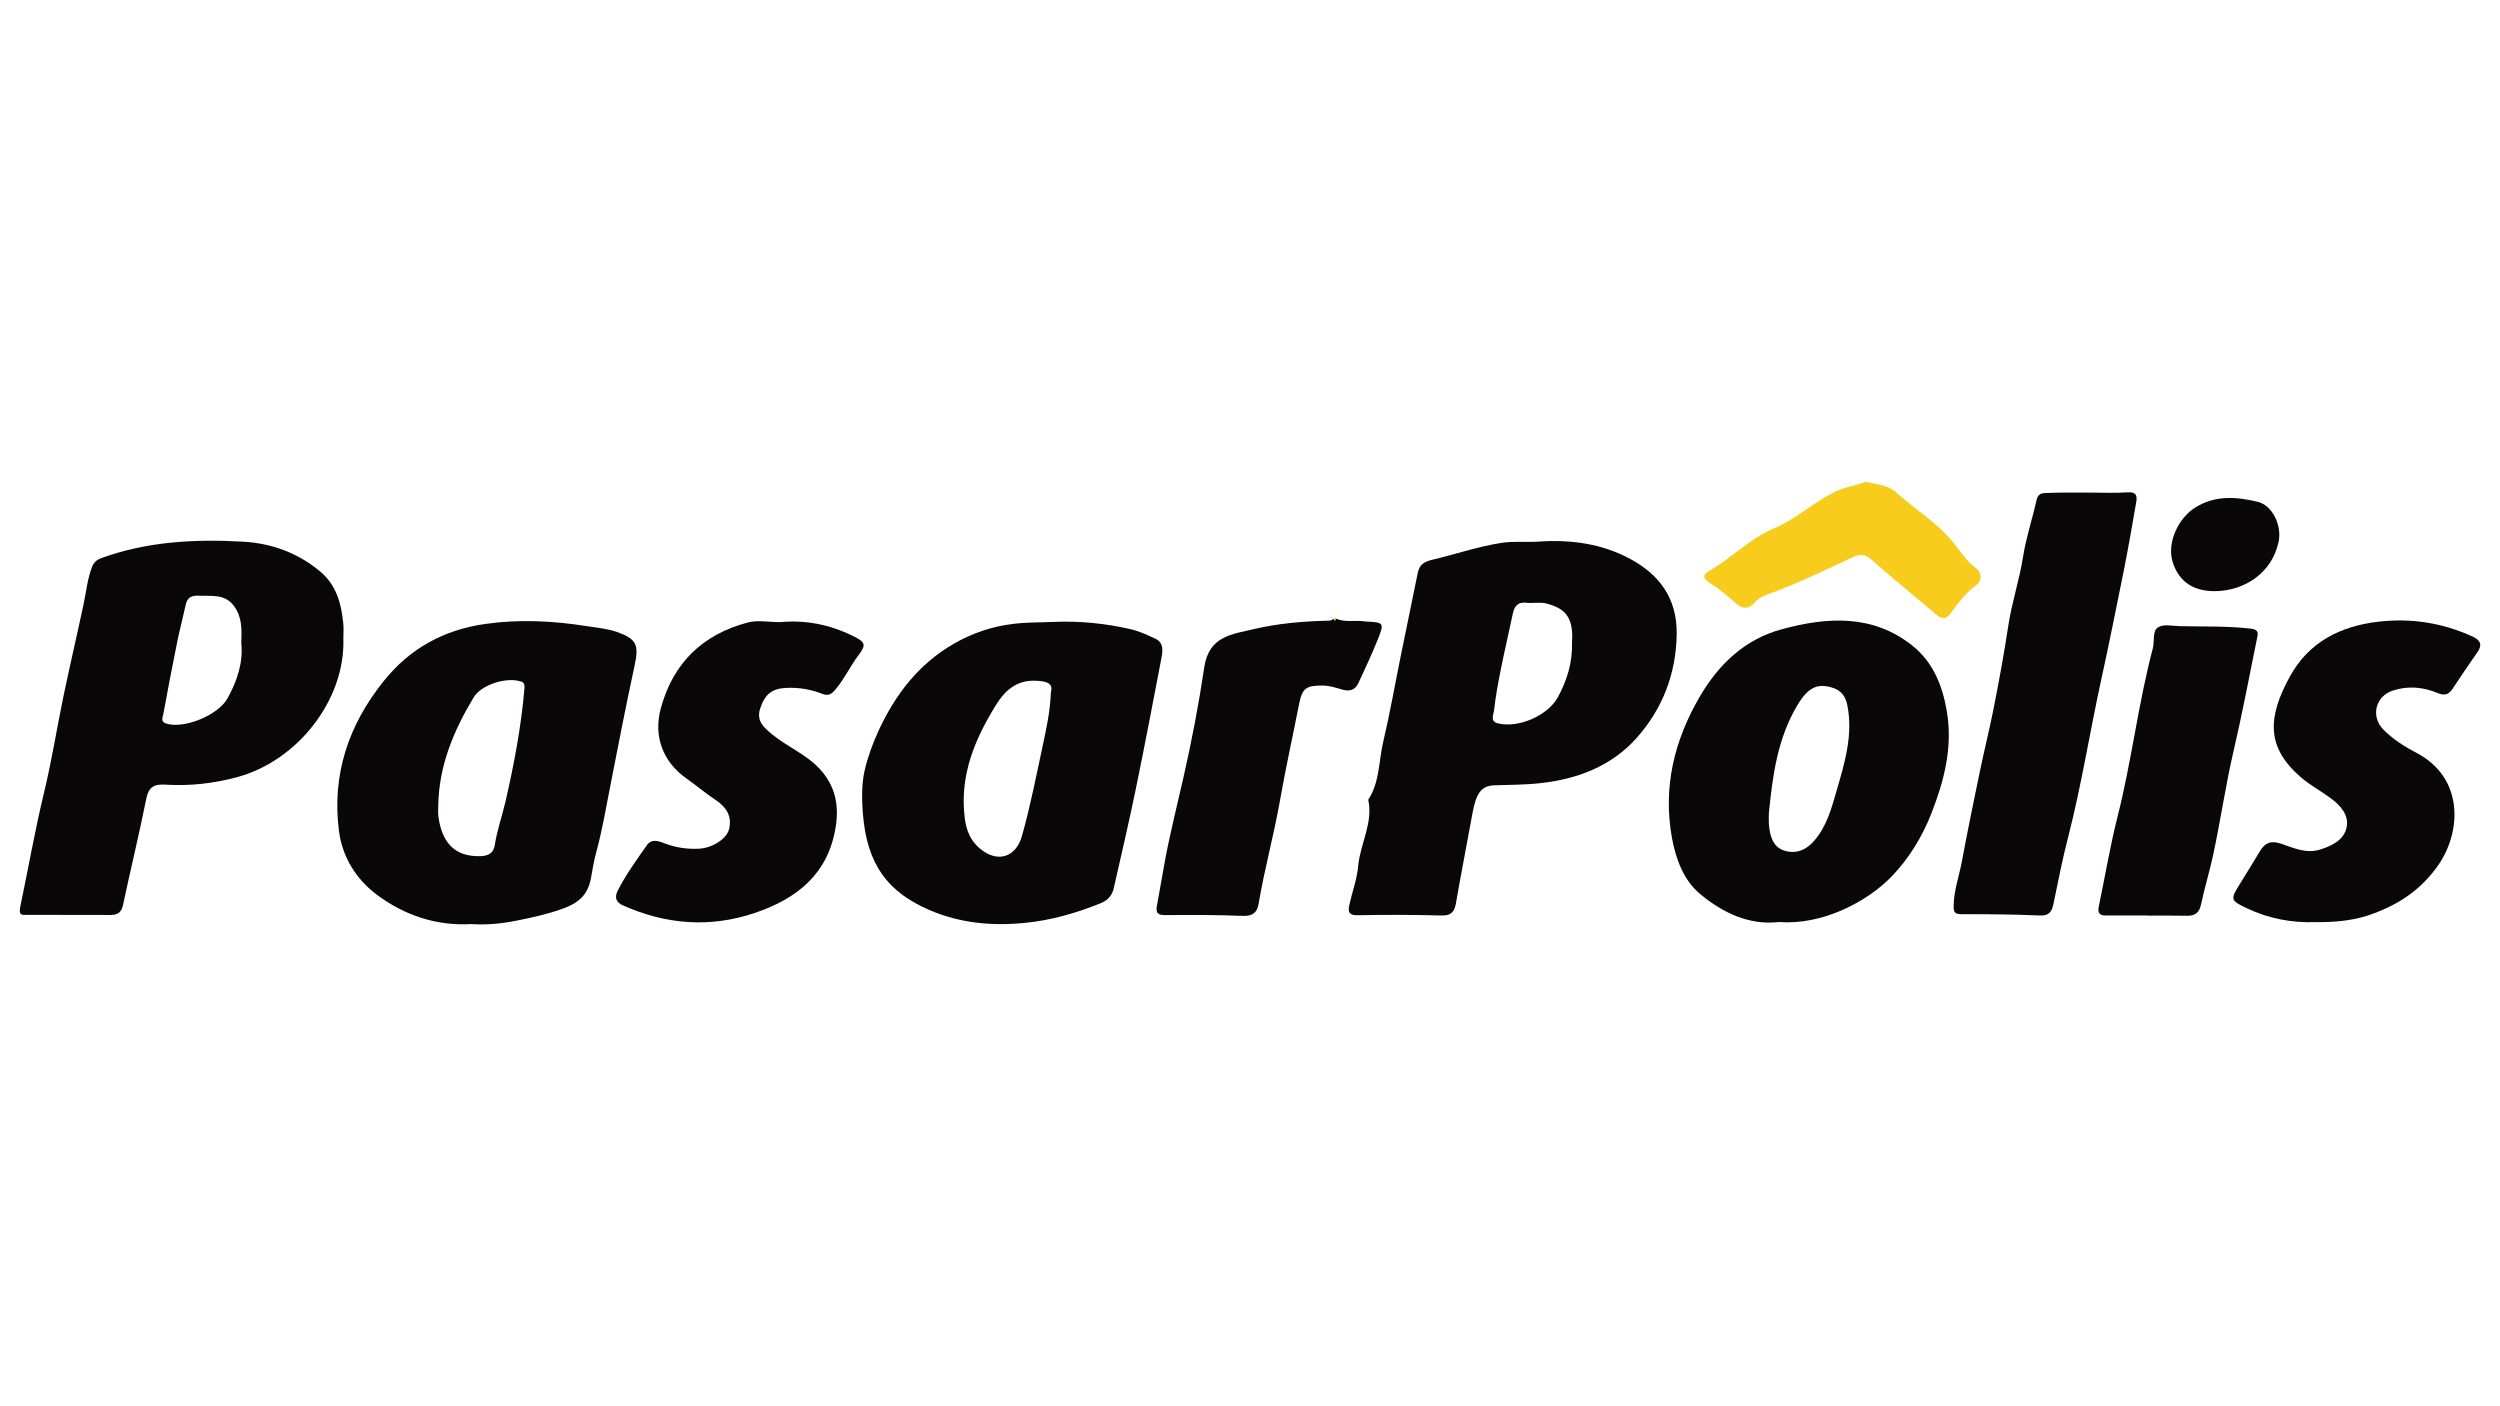 <?xml version="1.0" encoding="utf-8"?>
<!-- Generator: Adobe Illustrator 27.3.1, SVG Export Plug-In . SVG Version: 6.00 Build 0)  -->
<svg version="1.1" id="Layer_1" xmlns="http://www.w3.org/2000/svg" xmlns:xlink="http://www.w3.org/1999/xlink" x="0px" y="0px"
	 viewBox="0 0 1920 1080" style="enable-background:new 0 0 1920 1080;" xml:space="preserve">
<style type="text/css">
	.st0{fill:#0A0708;}
	.st1{fill:#F7CC1C;}
</style>
<g>
	<path class="st0" d="M1182.3,415.9c24.5-1.6,48.2,1.7,69.8,13.4c22.2,12,35.8,30,35.6,57.1c-0.3,31-10.9,58.1-31,80.6
		c-19.2,21.4-45.2,31.4-74,34.5c-11.7,1.3-23.4,1.2-35,1.6c-10.2,0.4-14.1,6.2-16.9,21.8c-4.1,22.9-8.7,45.7-12.6,68.6
		c-1.2,6.9-3.7,9.8-11.3,9.6c-21.5-0.6-43.1-0.6-64.6-0.2c-6.5,0.1-7.1-2.9-6.1-7.5c2.2-10.2,6-20.2,6.9-30.5
		c1.6-17.1,11.6-32.9,7.7-50.7c8.8-13.4,8-29.2,11.4-44c5.3-22.5,9.3-45.4,13.9-68c4.2-20.7,8.5-41.3,12.7-62
		c1.2-6,4.1-8.6,10.8-10.2c17.9-4.2,35.4-10.3,53.8-13.1C1163.1,415.4,1172.7,416.7,1182.3,415.9z M1207.3,493.4
		c1.6-21.7-7.7-26.6-19.6-29.9c-4.8-1.3-10.3,0-15.4-0.6c-7-0.8-9.4,3.1-10.6,9c-2.9,14-6.2,27.8-9,41.8
		c-2.1,10.6-4.1,21.3-5.3,32.1c-0.3,3-3.3,8.1,2.9,9.7c15.4,4,38.1-5.7,46-19.8C1203.5,522.6,1207.8,508.6,1207.3,493.4z"/>
	<path class="st0" d="M263.7,490.3c1.6,47.3-35.3,93.9-81.1,106.4c-18.1,5-36.9,7.1-55.8,5.9c-8.6-0.5-12.7,1.9-14.5,11
		c-5.4,27.1-12,53.9-17.7,80.9c-1.2,5.9-3.8,8.2-9.6,8.2c-21.2-0.1-42.4,0-63.7-0.1c-4.2,0-7.2,1-5.7-6.4
		c6.1-29.1,11.2-58.4,18.2-87.4c5.9-24.4,9.8-49.3,14.9-73.9c4.9-23.6,10.4-47,15.4-70.5c2.1-9.7,3-19.7,6.6-29.1
		c1.4-3.6,3.8-5.5,7.4-6.8c35.2-12.7,71.8-14.6,108.6-12.5c21.7,1.2,42.1,8.6,59.2,22.9c12.3,10.3,16.2,24.4,17.7,39.6
		C264.1,482.4,263.7,486.4,263.7,490.3z M185.3,493.6c0.4-10.1,0.7-19.4-5.4-27.9c-7.1-9.9-17.3-7.7-27.1-8.2
		c-5.7-0.3-9,1.3-10.2,7.1c-2,9.2-4.4,18.2-6.3,27.4c-3.8,18.7-7.4,37.4-10.8,56.1c-0.4,2.3-2.5,6.1,1.9,7.5
		c13.6,4.6,40.3-6.3,47.4-19.4C182.2,522.8,186.9,508.7,185.3,493.6z"/>
	<path class="st0" d="M361.9,709.7c-26.6,1.5-51-6.6-72.3-22.4c-16.2-12.1-26.7-29.1-29.3-49.3c-5.5-43,7.3-81.1,34.2-114.7
		c20.2-25.3,46.3-39.7,78.8-44.2c25.9-3.6,51.3-2.3,76.9,1.7c7.9,1.3,16,1.9,23.5,4.5c15.3,5.4,17.1,10,13.7,25.7
		c-6.5,30.1-12.4,60.4-18.3,90.6c-3.5,17.8-6.5,35.8-11.3,53.4c-1.8,6.5-2.8,13.3-4,19.7c-2.6,13.8-10.8,19.4-22.8,23.6
		c-11.2,3.9-22.6,6.4-34,8.7C385.6,709.3,374,710.5,361.9,709.7z M336.6,618c0,3-0.3,6.1,0.1,9.1c2.4,17.9,10.9,31.4,32.9,30.4
		c6.2-0.3,9.5-2.9,10.4-8.5c1.7-11.3,5.6-22.2,8.2-33.3c6.6-28.8,12.1-57.7,14.6-87.2c0.4-4.7-2-4.9-3.9-5.4
		c-10.7-3-29.5,2.9-35.2,12.6C348.5,561,337.2,587.8,336.6,618z"/>
	<path class="st0" d="M809.8,477.6c19.7-0.8,39.3,1.2,58.5,5.6c6.5,1.5,12.7,4.4,18.8,7.2c6.8,3.1,5.9,9.4,4.9,14.9
		c-6.4,33.7-12.9,67.5-19.8,101.1c-5.2,25.3-11.1,50.4-16.8,75.6c-1.2,5.5-4.5,9.4-9.9,11.6c-18.9,7.6-37.9,13.2-58.6,15.2
		c-25.6,2.5-49.9,0.1-73.1-9.9c-31.9-13.8-47.9-34.6-51.1-73.9c-0.9-11.2-1-23,1.3-33.1c2.3-10.2,6.3-21.1,10.9-31.1
		c12.9-27.8,31-51.2,58.1-66.7c14.1-8,29.1-13.1,45.5-15C788.9,477.8,799.3,478.1,809.8,477.6z M807.1,531.7c2-7.3-3.8-8.7-12.5-8.9
		c-14.3-0.4-23.2,8.1-29.6,18.5c-16.4,26.4-28.1,54.3-24.1,86.7c1.2,9.8,4.4,17.7,11.9,23.9c13.6,11.2,27.6,6.3,32.1-10
		c6.6-23.5,11.2-47.3,16.3-71.1C803.7,558.9,806.4,547.1,807.1,531.7z"/>
	<path class="st0" d="M1366.4,708.1c-22.7,2.7-43.2-6.9-60.7-21.5c-12.7-10.5-18.6-26.8-21.6-42.8c-7.1-38.9,1.6-75.1,21.4-108.9
		c14.5-24.9,34.7-44,62.8-51.6c34.9-9.5,70-11.8,100.6,12.7c15.8,12.7,23,30.7,26.3,50.5c4.6,27.6-2.1,53.1-12,78.5
		c-7.1,17.9-16.9,33.9-30,47.7C1434.4,692.4,1399.7,710.7,1366.4,708.1z M1358.5,624.6c0,2.7-0.2,5.5,0,8.2
		c0.7,8.6,2.7,17.4,11.6,20.4c8.8,2.9,16.9-0.1,23.3-7.6c9.4-10.9,13.1-24.4,16.9-37.6c6.3-21.7,13.1-43.5,8.4-66.6
		c-1.2-6-4.2-10.8-10.6-13c-11.7-3.9-19.1-1.1-27.6,13C1365.2,566.9,1361.3,595.6,1358.5,624.6z"/>
	<path class="st0" d="M1604.3,378.3c10,0,20.1,0.5,30-0.2c6.7-0.4,7.1,3.1,6.3,7.6c-2.9,16.8-5.8,33.6-9.1,50.4
		c-5.9,29.4-11.8,58.7-18.2,88c-8.5,39.1-14.7,78.6-24.6,117.3c-4.5,17.4-8,35-11.6,52.6c-1.3,6.3-3.4,9.5-10.9,9.1
		c-20-0.9-40-1-60-1c-5.1,0-5.9-1.8-5.8-6.3c0.1-11.9,4.3-23.1,6.4-34.6c4.3-23.1,9-46.1,13.8-69c3.4-16.6,7.6-33,10.8-49.6
		c4-20.5,7.8-41,10.9-61.6c2.7-18.2,8.7-35.8,11.5-53.9c2.3-14.5,7-28.3,10.1-42.4c1.2-5.7,4-6,7.7-6.1
		C1582.5,378.2,1593.4,378.3,1604.3,378.3C1604.3,378.3,1604.3,378.3,1604.3,378.3z"/>
	<path class="st0" d="M1778.3,708.2c-18.4,0.6-35.9-2.7-52.6-10.6c-12.6-6-13-6.7-5.8-18.2c5.3-8.5,10.5-17,15.6-25.5
		c3.9-6.5,8.2-8.6,16.2-6c9.7,3.2,19.3,8.1,30.7,4.4c9.5-3.1,17.9-7.7,19.8-16.9c2-9.6-5-17.2-12.8-22.8
		c-7.4-5.4-15.6-9.8-22.5-15.8c-26.9-23.3-25.1-46.4-8.4-77c14.5-26.6,38.7-39,68.6-42.4c25.1-2.8,48.8,1,71.7,11.4
		c6.1,2.8,8,6.3,3.7,12.3c-6.5,9.2-12.7,18.6-19,28c-2.9,4.3-6,5.4-11.3,3.2c-11.2-4.7-22.9-5.8-34.6-1.9
		c-13.4,4.4-17,19.9-7.2,29.9c7.4,7.5,16.4,13.2,25.5,17.9c36.4,19.2,34.5,60,17.1,85.6c-13.8,20.2-32.4,32-55.1,39.5
		C1804.8,707.4,1791.7,708.3,1778.3,708.2z"/>
	<path class="st0" d="M599.1,477.8c19-1.8,38,1.7,55.9,10.6c9.6,4.8,10.6,6.5,4.1,15.1c-6.3,8.4-10.7,18.1-17.6,26.2
		c-3.5,4.1-5.8,4.8-10.4,3c-8.6-3.3-17.6-4.8-26.9-4.4c-10.9,0.4-16.7,4.5-20.4,15.9c-3,9.4,2.6,14.3,9.1,19.7
		c11.7,9.7,26.2,15.3,36.7,26.7c12,13,14.9,28,12.2,44.6c-5.7,36-29.8,55.1-62.3,66c-34.5,11.6-68.2,8.8-101.2-5.9
		c-4.8-2.2-6.8-5.7-3.7-11.7c6.4-12.3,14.4-23.4,22.3-34.6c3.4-4.8,8.4-3.3,13-1.5c8.7,3.4,17.6,4.8,27.1,4.3
		c9.6-0.5,21.2-7.3,23-15.3c2.2-9.5-2-16.5-10.1-21.9c-7.9-5.2-15.1-11.4-22.8-16.8c-18.1-12.8-25.4-32.5-19.6-53.8
		c9.5-35,32.3-56.9,67.1-66C582,476.1,590.3,477.8,599.1,477.8z"/>
	<path class="st0" d="M1026,475.1c7.3,3.2,15.1,0.9,22.6,2.2c0,0,0.1,0,0.1,0c14.2,0.7,14.6,0.9,9.4,13.9
		c-4.4,11.2-9.7,22.1-14.7,33.1c-2.5,5.6-6.7,7-12.5,5.3c-5.1-1.5-10.1-3.1-15.5-3.1c-11.9,0-15.2,2-17.5,13.3
		c-4.9,24.9-10.4,49.6-14.8,74.6c-4.7,26.8-12,53-16.5,79.8c-1.2,6.9-4.8,9.5-12.4,9.2c-19.7-0.8-39.4-0.8-59.1-0.6
		c-5.9,0.1-7.6-1.7-6.6-7.1c2.1-11.6,4.1-23.2,6.2-34.7c4-21.5,9.4-42.7,14.2-64c6.4-28.1,11.8-56.4,16-84.7
		c3.6-24,21.6-25.2,38.3-29.2c18.3-4.3,37-5.9,55.8-6.4c1.8,0,3.7,0.1,5-1.5c0.4,0.5,0.7,1,1.1,1.5
		C1025.5,476.2,1025.7,475.6,1026,475.1z"/>
	<path class="st0" d="M1649.1,703.1c-10.6,0-21.2-0.1-31.8,0c-4.8,0.1-6.4-2-5.5-6.6c4.9-23.4,8.8-47,14.7-70.2
		c10.7-42.5,15.7-86.2,26.9-128.5c1.4-5.4-0.6-13.3,4.1-16.1c4.3-2.6,11.2-0.9,17-0.8c18.1,0.4,36.1-0.2,54.2,1.9
		c5.8,0.7,5.6,3.3,4.8,6.9c-5.9,29-11.4,58.2-18.1,87c-6.3,26.9-10.1,54.3-16,81.2c-2.7,12.3-6.4,24.4-9,36.7
		c-1.4,6.7-4.9,8.9-11.2,8.7c-10-0.2-20-0.1-30-0.1C1649.1,703.2,1649.1,703.1,1649.1,703.1z"/>
	<path class="st1" d="M1432.9,370.1c8.4,1.7,17.1,2.4,23.3,8c14.5,13.1,31.5,23.2,44,38.6c5.5,6.7,9.9,14.2,17.2,19.5
		c4.2,3,5.6,9.4,0.2,13.3c-7.9,5.8-13.7,13.5-19.3,21.3c-3.5,4.9-6.7,5.1-11,1.4c-16.6-14.1-33.5-27.8-49.8-42.2
		c-4.7-4.2-8-5-14-2.3c-21.5,9.9-42.8,20.5-65.2,28.5c-3.6,1.3-7.7,3-10,5.8c-6.7,8-11.7,4.6-17.6-0.8c-5.6-5.1-11.7-9.7-18-13.8
		c-4.7-3.1-5.4-5.8-0.6-8.6c17.6-10,31.9-25.4,50.5-33.1c21.2-8.8,36.9-27.4,59.9-32.5C1426.3,372.3,1429.7,371,1432.9,370.1z"/>
	<path class="st0" d="M1701.7,454c-20.3,0.4-29.5-10.4-33.2-22.8c-4.4-14.7,4.7-33.5,17.4-41.4c15.5-9.7,31.8-8.3,48.1-4.4
		c11.2,2.7,18.6,18.2,16,30.6C1744.7,440.8,1723.1,453.6,1701.7,454z"/>
	<path class="st1" d="M1026,475.1c-0.2,0.6-0.5,1.2-0.7,1.7c-0.4-0.5-0.7-1-1.1-1.5C1024.6,474.1,1025.2,474.1,1026,475.1z"/>
	<path class="st1" d="M1048.7,477.2C1048.7,477.2,1048.6,477.2,1048.7,477.2c-0.1-0.5-0.2-0.9-0.3-1.4
		C1049.7,476,1048.5,476.8,1048.7,477.2z"/>
</g>
</svg>
